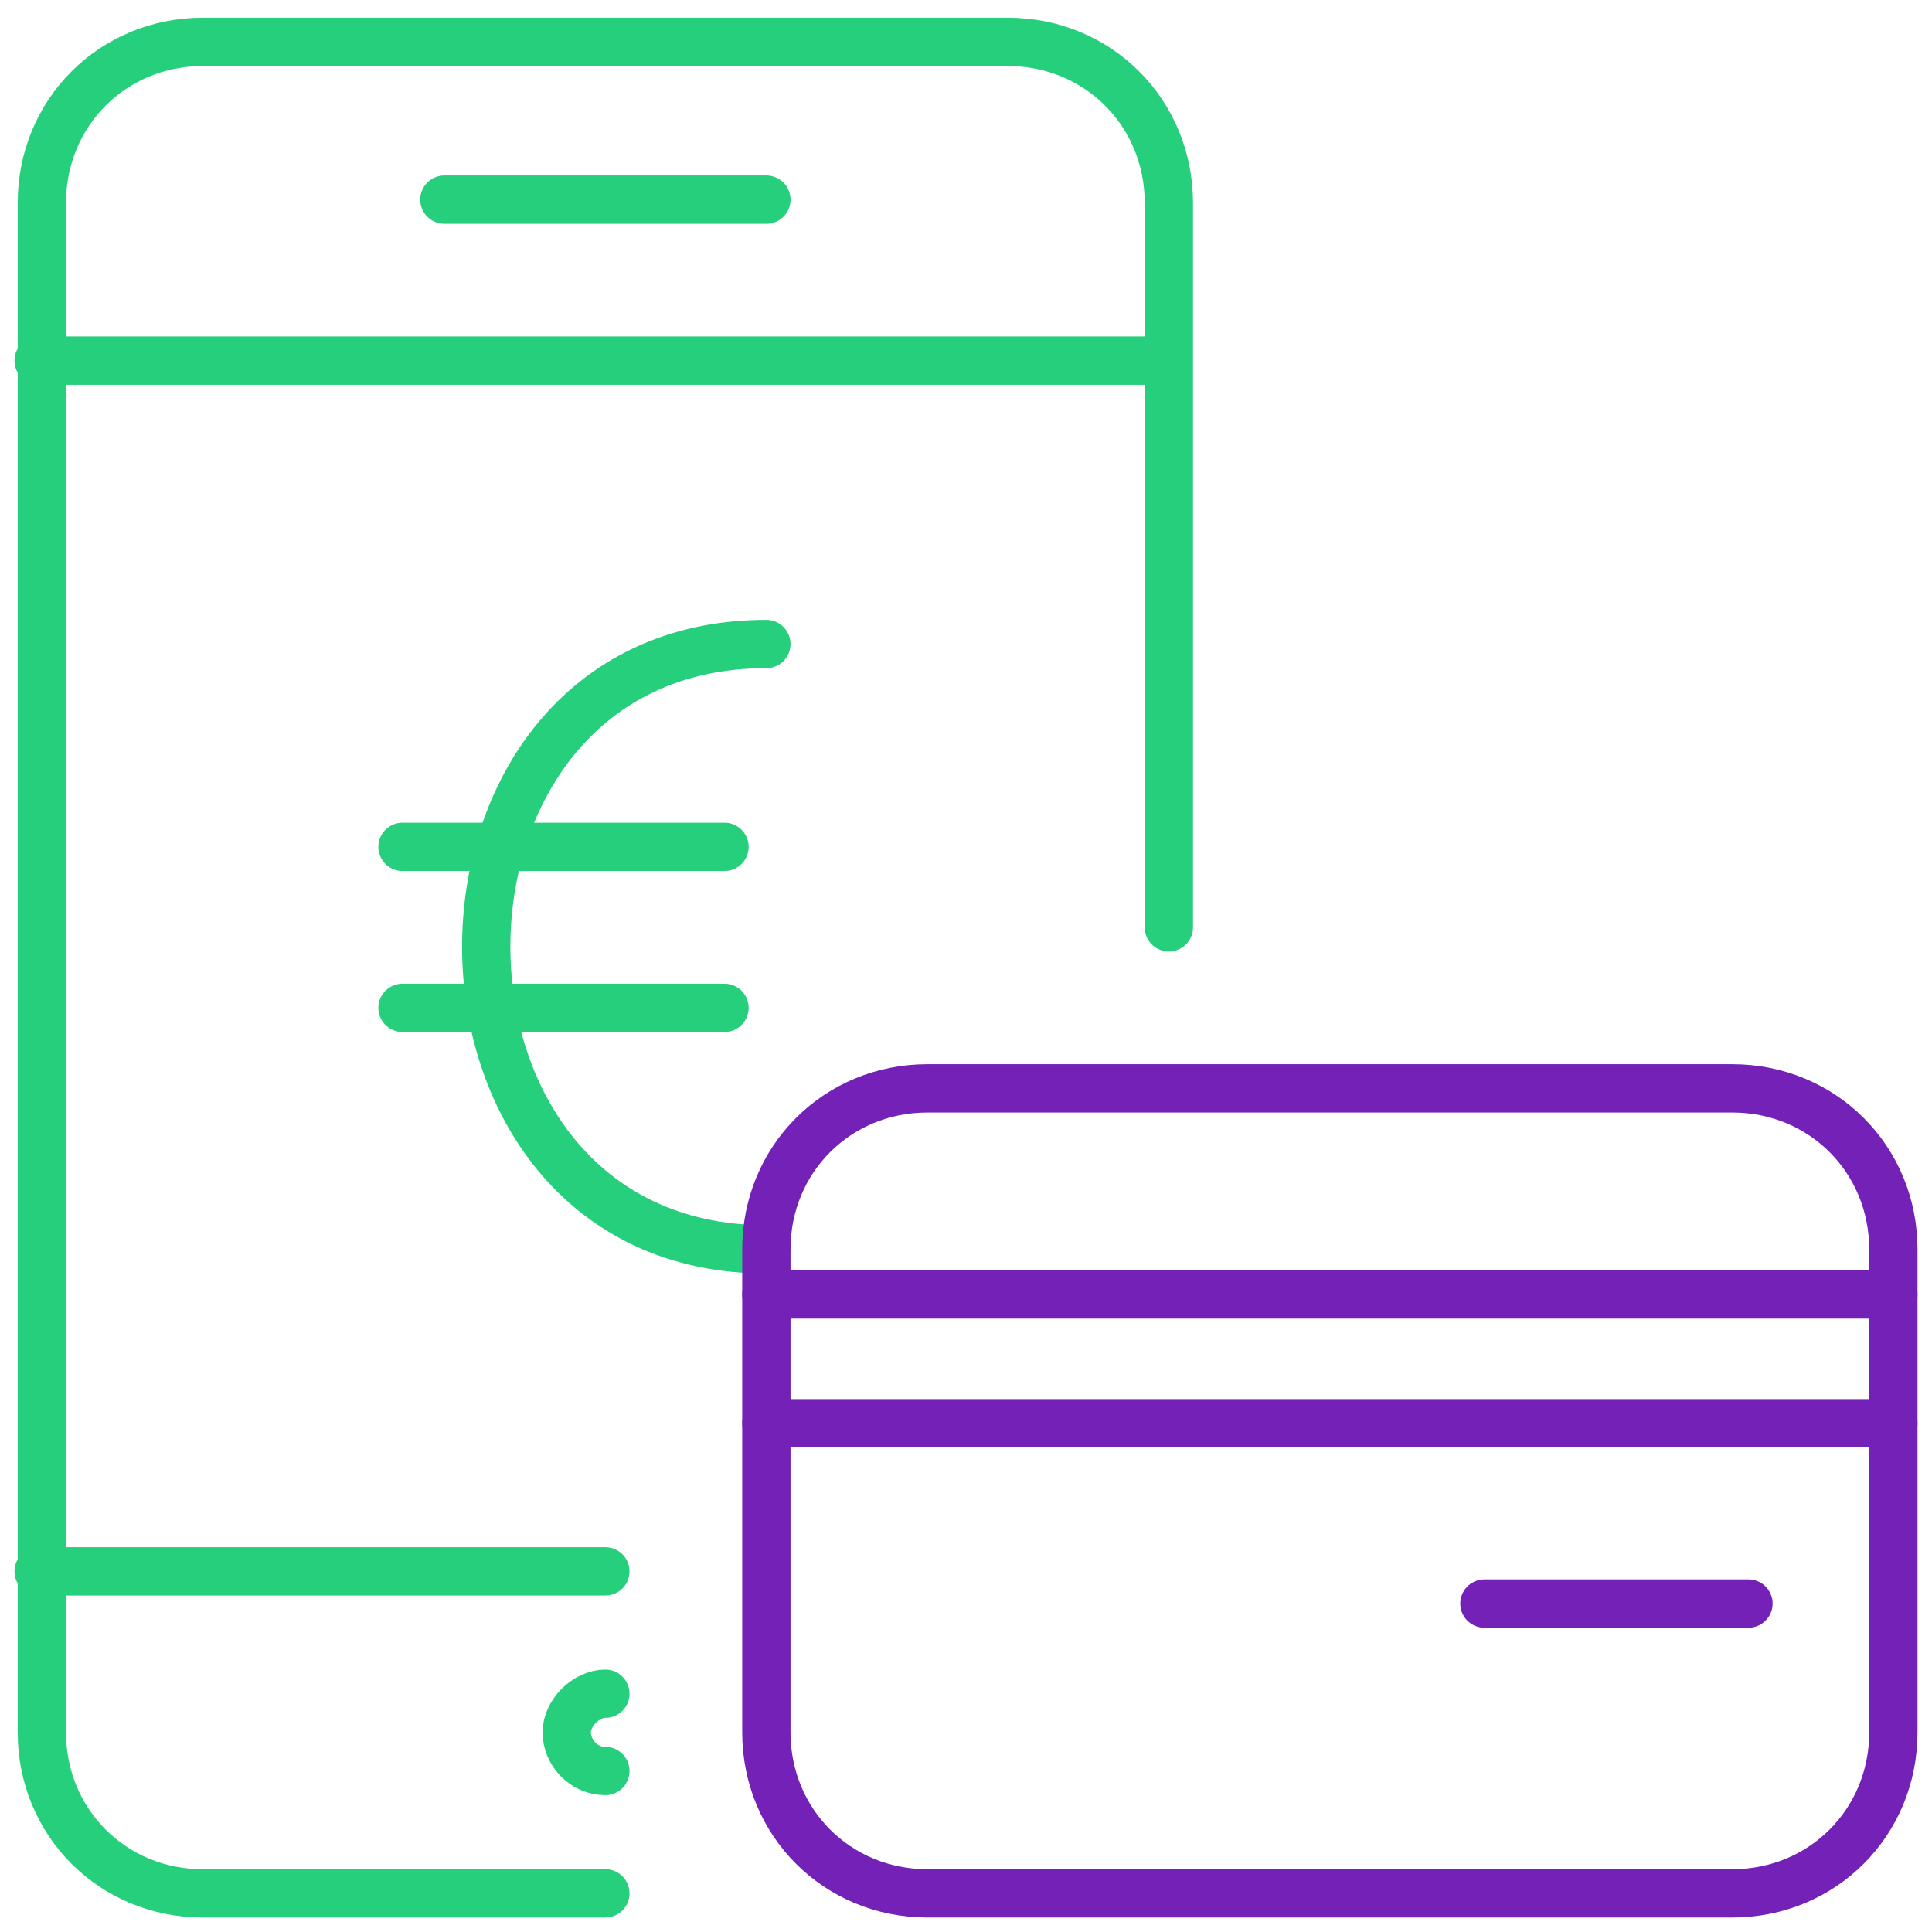 <?xml version="1.0" encoding="utf-8"?>
<!-- Generator: Adobe Illustrator 25.0.0, SVG Export Plug-In . SVG Version: 6.00 Build 0)  -->
<svg version="1.1" id="Layer_1" xmlns="http://www.w3.org/2000/svg" xmlns:xlink="http://www.w3.org/1999/xlink" x="0px" y="0px"
	 viewBox="0 0 60 60" style="enable-background:new 0 0 60 60;" xml:space="preserve">
<style type="text/css">
	.st0{fill:none;stroke:#26CF7C;stroke-width:1.5;stroke-linecap:round;stroke-miterlimit:10;}
	.st1{fill:none;stroke:#7321B7;stroke-width:1.5;stroke-linecap:round;stroke-miterlimit:10;}
</style>
<path class="st0" d="M23.8,38.8c-11.6,0-11.6-18.8,0-18.8"/>
<line class="st0" x1="12.5" y1="26.3" x2="22.5" y2="26.3"/>
<line class="st0" x1="12.5" y1="31.3" x2="22.5" y2="31.3"/>
<g id="Outline_Icons">
	<g>
		<g>
			<path class="st0" d="M18.8,58.8H6.3c-2.8,0-5-2.2-5-5V6.3c0-2.8,2.2-5,5-5h25c2.8,0,5,2.2,5,5v22.5"/>
			<line class="st0" x1="36.2" y1="11.2" x2="1.2" y2="11.2"/>
			<line class="st0" x1="18.8" y1="48.8" x2="1.2" y2="48.8"/>
			<line class="st0" x1="13.8" y1="6.2" x2="23.8" y2="6.2"/>
			<path class="st0" d="M18.8,55c-0.7,0-1.2-0.6-1.2-1.2s0.6-1.2,1.2-1.2"/>
		</g>
		<g>
			<line class="st1" x1="23.8" y1="40.2" x2="58.8" y2="40.2"/>
			<line class="st1" x1="58.8" y1="44.2" x2="23.8" y2="44.2"/>
			<line class="st1" x1="54.3" y1="49.8" x2="46.1" y2="49.8"/>
			<path class="st1" d="M58.8,53.8c0,2.8-2.2,5-5,5h-25c-2.8,0-5-2.2-5-5v-15c0-2.8,2.2-5,5-5h25c2.8,0,5,2.2,5,5V53.8z"/>
		</g>
	</g>
</g>
</svg>

